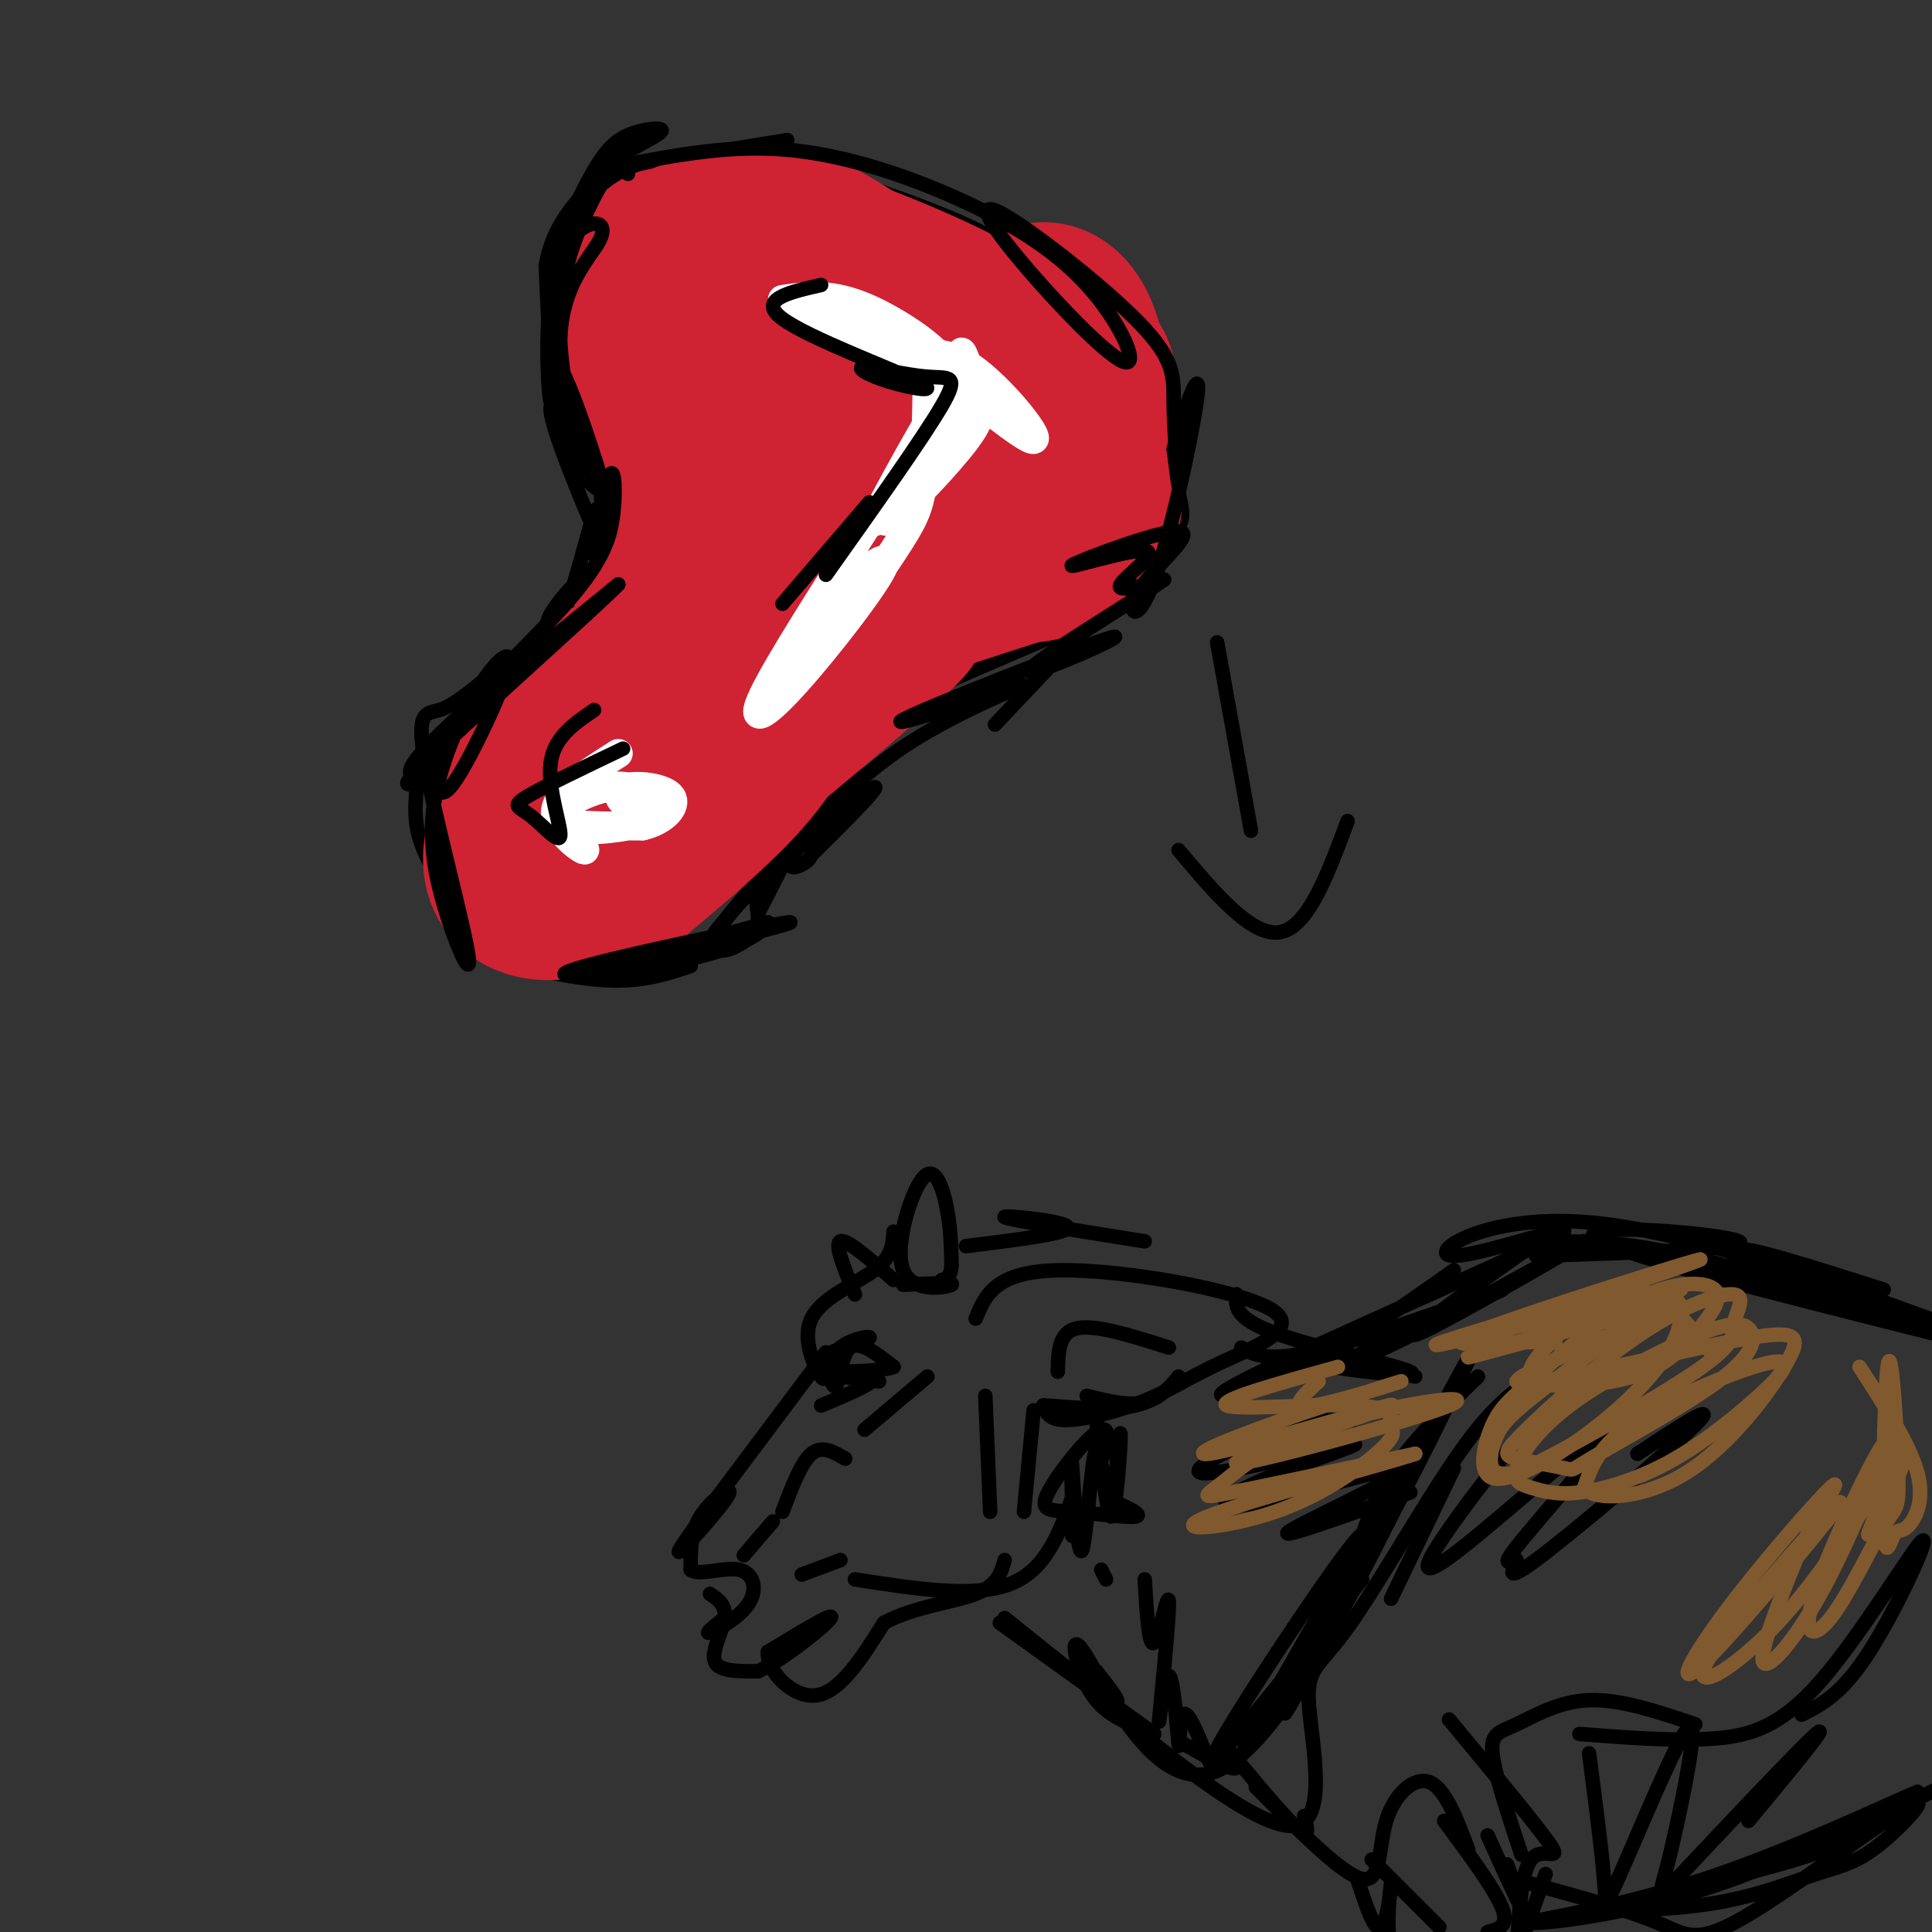 <svg viewBox='0 0 400 400' version='1.1' xmlns='http://www.w3.org/2000/svg' xmlns:xlink='http://www.w3.org/1999/xlink'><rect x="0" y="0" width="400" height="400" fill="#333333" stroke="none"/><g fill='none' stroke='rgb(0,0,0)' stroke-width='3' stroke-linecap='round' stroke-linejoin='round'><path d='M142,33c-10.030,8.582 -20.061,17.164 -24,27c-3.939,9.836 -1.787,20.926 -1,18c0.787,-2.926 0.211,-19.867 2,-30c1.789,-10.133 5.945,-13.458 10,-16c4.055,-2.542 8.009,-4.300 8,-5c-0.009,-0.700 -3.980,-0.342 -7,1c-3.020,1.342 -5.088,3.669 -8,9c-2.912,5.331 -6.669,13.666 -8,24c-1.331,10.334 -0.238,22.667 0,22c0.238,-0.667 -0.381,-14.333 -1,-28'/><path d='M113,55c1.226,-7.214 4.792,-11.250 7,-14c2.208,-2.750 3.060,-4.214 10,-6c6.940,-1.786 19.970,-3.893 33,-6'/><path d='M123,38c10.929,-1.643 21.857,-3.286 29,-4c7.143,-0.714 10.500,-0.500 19,2c8.500,2.500 22.143,7.286 30,11c7.857,3.714 9.929,6.357 12,9'/><path d='M202,57c0.000,0.000 -1.000,0.000 -1,0'/><path d='M185,45c13.689,2.844 27.378,5.689 36,9c8.622,3.311 12.178,7.089 14,12c1.822,4.911 1.911,10.956 2,17'/><path d='M231,69c5.756,13.044 11.511,26.089 11,36c-0.511,9.911 -7.289,16.689 -12,21c-4.711,4.311 -7.356,6.156 -10,8'/><path d='M226,126c6.026,-6.000 12.051,-12.000 14,-21c1.949,-9.000 -0.179,-21.000 0,-21c0.179,0.000 2.663,12.000 4,18c1.337,6.000 1.525,6.000 -5,13c-6.525,7.000 -19.762,21.000 -33,35'/><path d='M222,130c-18.308,7.803 -36.616,15.605 -42,19c-5.384,3.395 2.157,2.382 7,0c4.843,-2.382 6.989,-6.133 7,-8c0.011,-1.867 -2.112,-1.849 -9,4c-6.888,5.849 -18.539,17.528 -24,26c-5.461,8.472 -4.730,13.736 -4,19'/><path d='M157,190c-0.667,3.167 -0.333,1.583 0,0'/><path d='M157,189c6.924,-13.483 13.847,-26.966 12,-27c-1.847,-0.034 -12.466,13.381 -23,22c-10.534,8.619 -20.984,12.444 -27,14c-6.016,1.556 -7.598,0.845 -12,-3c-4.402,-3.845 -11.623,-10.824 -15,-14c-3.377,-3.176 -2.909,-2.547 -2,-6c0.909,-3.453 2.260,-10.986 4,-9c1.740,1.986 3.870,13.493 6,25'/><path d='M100,191c2.464,5.315 5.624,6.102 4,3c-1.624,-3.102 -8.032,-10.092 -11,-17c-2.968,-6.908 -2.494,-13.733 -2,-18c0.494,-4.267 1.010,-5.976 9,-14c7.990,-8.024 23.456,-22.363 28,-28c4.544,-5.637 -1.834,-2.573 -7,2c-5.166,4.573 -9.122,10.654 -7,10c2.122,-0.654 10.320,-8.044 13,-12c2.680,-3.956 -0.160,-4.478 -3,-5'/><path d='M124,112c-3.188,-7.219 -9.657,-22.765 -10,-27c-0.343,-4.235 5.439,2.842 9,10c3.561,7.158 4.899,14.396 3,22c-1.899,7.604 -7.035,15.574 -11,19c-3.965,3.426 -6.760,2.307 -7,3c-0.240,0.693 2.074,3.198 5,-2c2.926,-5.198 6.463,-18.099 10,-31'/><path d='M123,106c1.888,-3.072 1.607,4.747 3,8c1.393,3.253 4.461,1.940 -3,9c-7.461,7.060 -25.449,22.492 -33,30c-7.551,7.508 -4.665,7.093 -4,9c0.665,1.907 -0.891,6.135 1,12c1.891,5.865 7.228,13.366 11,18c3.772,4.634 5.977,6.402 11,8c5.023,1.598 12.864,3.028 19,3c6.136,-0.028 10.568,-1.514 15,-3'/><path d='M148,193c12.667,-15.500 25.333,-31.000 35,-41c9.667,-10.000 16.333,-14.500 23,-19'/></g>
<g fill='none' stroke='rgb(207,34,51)' stroke-width='28' stroke-linecap='round' stroke-linejoin='round'><path d='M166,59c-13.839,7.091 -27.679,14.182 -31,19c-3.321,4.818 3.875,7.364 6,5c2.125,-2.364 -0.823,-9.639 0,-17c0.823,-7.361 5.417,-14.807 6,-18c0.583,-3.193 -2.844,-2.134 -7,3c-4.156,5.134 -9.042,14.344 -10,21c-0.958,6.656 2.012,10.759 4,11c1.988,0.241 2.994,-3.379 4,-7'/><path d='M138,76c1.449,-7.280 3.070,-21.980 1,-26c-2.070,-4.020 -7.831,2.641 -10,8c-2.169,5.359 -0.744,9.417 -1,12c-0.256,2.583 -2.192,3.692 1,9c3.192,5.308 11.513,14.814 14,16c2.487,1.186 -0.861,-5.947 -4,-10c-3.139,-4.053 -6.070,-5.027 -9,-6'/><path d='M130,79c-1.223,-7.033 0.219,-21.617 6,-28c5.781,-6.383 15.903,-4.565 21,-5c5.097,-0.435 5.171,-3.124 13,1c7.829,4.124 23.415,15.062 39,26'/><path d='M209,73c-5.798,-1.833 -39.792,-19.417 -45,-24c-5.208,-4.583 18.369,3.833 33,11c14.631,7.167 20.315,13.083 26,19'/><path d='M207,65c2.764,-2.465 5.528,-4.930 9,-5c3.472,-0.070 7.652,2.254 10,9c2.348,6.746 2.863,17.915 1,18c-1.863,0.085 -6.105,-10.914 -8,-16c-1.895,-5.086 -1.445,-4.259 0,-3c1.445,1.259 3.883,2.951 6,4c2.117,1.049 3.913,1.455 5,8c1.087,6.545 1.467,19.229 0,26c-1.467,6.771 -4.780,7.631 -7,9c-2.220,1.369 -3.349,3.248 -9,4c-5.651,0.752 -15.826,0.376 -26,0'/><path d='M188,119c0.794,-0.149 15.779,-0.521 25,-2c9.221,-1.479 12.680,-4.067 15,-7c2.320,-2.933 3.503,-6.213 2,-5c-1.503,1.213 -5.693,6.919 -6,9c-0.307,2.081 3.268,0.537 -8,4c-11.268,3.463 -37.380,11.932 -49,17c-11.620,5.068 -8.749,6.734 -8,10c0.749,3.266 -0.626,8.133 -2,13'/><path d='M157,158c-3.722,5.023 -12.027,11.081 -5,5c7.027,-6.081 29.387,-24.301 36,-31c6.613,-6.699 -2.522,-1.877 -8,1c-5.478,2.877 -7.299,3.810 -14,12c-6.701,8.190 -18.281,23.639 -19,25c-0.719,1.361 9.422,-11.364 13,-15c3.578,-3.636 0.594,1.818 -5,8c-5.594,6.182 -13.797,13.091 -22,20'/><path d='M133,183c-4.590,-6.622 -5.065,-33.177 -8,-41c-2.935,-7.823 -8.329,3.086 -13,11c-4.671,7.914 -8.620,12.833 -8,17c0.620,4.167 5.810,7.584 11,11'/><path d='M115,181c-0.320,-2.068 -6.619,-12.738 -8,-18c-1.381,-5.262 2.158,-5.117 2,-3c-0.158,2.117 -4.011,6.206 -6,11c-1.989,4.794 -2.112,10.293 1,14c3.112,3.707 9.459,5.622 19,2c9.541,-3.622 22.275,-12.783 30,-23c7.725,-10.217 10.442,-21.491 10,-27c-0.442,-5.509 -4.042,-5.252 -5,-6c-0.958,-0.748 0.726,-2.499 -5,1c-5.726,3.499 -18.863,12.250 -32,21'/><path d='M121,153c0.995,-6.575 19.482,-33.514 24,-43c4.518,-9.486 -4.935,-1.521 -10,11c-5.065,12.521 -5.744,29.598 -3,20c2.744,-9.598 8.911,-45.872 10,-50c1.089,-4.128 -2.899,23.889 -4,39c-1.101,15.111 0.685,17.318 5,6c4.315,-11.318 11.157,-36.159 18,-61'/><path d='M161,75c-2.183,6.775 -16.642,54.213 -10,53c6.642,-1.213 34.384,-51.078 34,-52c-0.384,-0.922 -28.896,47.098 -26,49c2.896,1.902 37.199,-42.315 42,-46c4.801,-3.685 -19.900,33.162 -29,48c-9.100,14.838 -2.600,7.668 3,2c5.600,-5.668 10.300,-9.834 15,-14'/><path d='M190,115c9.634,-10.496 26.219,-29.735 24,-28c-2.219,1.735 -23.241,24.446 -29,33c-5.759,8.554 3.745,2.953 15,-8c11.255,-10.953 24.261,-27.256 22,-26c-2.261,1.256 -19.789,20.073 -28,30c-8.211,9.927 -7.106,10.963 -6,12'/></g>
<g fill='none' stroke='rgb(255,255,255)' stroke-width='6' stroke-linecap='round' stroke-linejoin='round'><path d='M162,62c5.096,-0.758 10.192,-1.515 18,2c7.808,3.515 18.329,11.303 13,11c-5.329,-0.303 -26.507,-8.696 -29,-11c-2.493,-2.304 13.699,1.482 21,5c7.301,3.518 5.709,6.768 6,9c0.291,2.232 2.463,3.447 1,9c-1.463,5.553 -6.561,15.444 -7,16c-0.439,0.556 3.780,-8.222 8,-17'/><path d='M193,86c-2.322,3.675 -12.125,21.363 -12,22c0.125,0.637 10.180,-15.777 14,-24c3.820,-8.223 1.405,-8.256 -2,-10c-3.405,-1.744 -7.801,-5.200 -6,-5c1.801,0.200 9.800,4.057 10,11c0.200,6.943 -7.400,16.971 -15,27'/><path d='M182,107c0.709,1.464 9.980,-8.376 14,-17c4.020,-8.624 2.787,-16.032 3,-17c0.213,-0.968 1.872,4.503 3,8c1.128,3.497 1.727,5.018 -2,10c-3.727,4.982 -11.779,13.423 -15,16c-3.221,2.577 -1.610,-0.712 0,-4'/><path d='M128,156c-6.329,4.009 -12.657,8.018 -13,12c-0.343,3.982 5.300,7.937 6,8c0.700,0.063 -3.542,-3.765 -3,-8c0.542,-4.235 5.869,-8.878 5,-8c-0.869,0.878 -7.934,7.275 -7,10c0.934,2.725 9.866,1.778 14,1c4.134,-0.778 3.470,-1.385 3,-3c-0.470,-1.615 -0.744,-4.237 -3,-5c-2.256,-0.763 -6.492,0.333 -10,2c-3.508,1.667 -6.288,3.905 -4,5c2.288,1.095 9.644,1.048 17,1'/><path d='M133,171c4.506,-1.035 7.270,-4.123 6,-6c-1.270,-1.877 -6.573,-2.544 -9,-2c-2.427,0.544 -1.979,2.298 -1,3c0.979,0.702 2.490,0.351 4,0'/><path d='M180,108c-9.474,14.789 -18.948,29.578 -22,36c-3.052,6.422 0.319,4.477 7,-3c6.681,-7.477 16.670,-20.486 18,-24c1.330,-3.514 -6.001,2.468 -12,9c-5.999,6.532 -10.665,13.615 -11,16c-0.335,2.385 3.663,0.072 9,-6c5.337,-6.072 12.014,-15.904 16,-22c3.986,-6.096 5.282,-8.456 6,-14c0.718,-5.544 0.859,-14.272 1,-23'/><path d='M192,77c-0.679,-4.059 -2.878,-2.706 -2,-3c0.878,-0.294 4.833,-2.233 11,2c6.167,4.233 14.545,14.640 13,15c-1.545,0.360 -13.013,-9.326 -17,-12c-3.987,-2.674 -0.494,1.663 3,6'/></g>
<g fill='none' stroke='rgb(0,0,0)' stroke-width='3' stroke-linecap='round' stroke-linejoin='round'><path d='M130,36c-0.797,-1.036 -1.593,-2.072 -3,-1c-1.407,1.072 -3.424,4.251 -6,10c-2.576,5.749 -5.710,14.069 -5,26c0.710,11.931 5.265,27.474 5,27c-0.265,-0.474 -5.350,-16.967 -5,-28c0.350,-11.033 6.135,-16.608 8,-20c1.865,-3.392 -0.191,-4.600 -3,-3c-2.809,1.600 -6.372,6.008 -7,15c-0.628,8.992 1.678,22.569 4,30c2.322,7.431 4.661,8.715 7,10'/><path d='M125,102c-0.741,-4.463 -6.094,-20.620 -9,-26c-2.906,-5.380 -3.365,0.018 -1,5c2.365,4.982 7.552,9.549 9,17c1.448,7.451 -0.845,17.785 -1,17c-0.155,-0.785 1.829,-12.691 3,-16c1.171,-3.309 1.530,1.979 1,7c-0.530,5.021 -1.951,9.775 -9,18c-7.049,8.225 -19.728,19.921 -19,20c0.728,0.079 14.864,-11.461 29,-23'/><path d='M128,121c-3.953,4.103 -28.335,25.860 -38,35c-9.665,9.140 -4.614,5.663 -2,6c2.614,0.337 2.790,4.488 6,0c3.210,-4.488 9.452,-17.614 11,-23c1.548,-5.386 -1.600,-3.031 -5,2c-3.400,5.031 -7.053,12.740 -9,20c-1.947,7.260 -2.187,14.073 0,23c2.187,8.927 6.803,19.970 6,14c-0.803,-5.970 -7.024,-28.954 -9,-40c-1.976,-11.046 0.293,-10.156 3,-11c2.707,-0.844 5.854,-3.422 9,-6'/><path d='M170,59c-6.670,1.516 -13.340,3.031 -8,7c5.340,3.969 22.688,10.391 28,13c5.312,2.609 -1.414,1.406 -6,0c-4.586,-1.406 -7.033,-3.016 -5,-3c2.033,0.016 8.547,1.658 13,2c4.453,0.342 6.844,-0.617 3,6c-3.844,6.617 -13.922,20.808 -24,35'/><path d='M180,104c0.000,0.000 -18.000,21.000 -18,21'/><path d='M129,155c-8.354,3.997 -16.708,7.994 -20,10c-3.292,2.006 -1.522,2.022 1,4c2.522,1.978 5.794,5.917 6,4c0.206,-1.917 -2.656,-9.691 -2,-15c0.656,-5.309 4.828,-8.155 9,-11'/><path d='M130,34c10.702,-2.016 21.404,-4.031 33,-3c11.596,1.031 24.085,5.109 35,10c10.915,4.891 20.257,10.594 27,18c6.743,7.406 10.888,16.516 8,16c-2.888,-0.516 -12.808,-10.659 -20,-19c-7.192,-8.341 -11.656,-14.879 -6,-12c5.656,2.879 21.434,15.174 29,23c7.566,7.826 6.922,11.184 7,17c0.078,5.816 0.880,14.090 1,16c0.120,1.910 -0.440,-2.545 -1,-7'/><path d='M243,93c1.409,-6.073 5.433,-17.756 5,-12c-0.433,5.756 -5.322,28.952 -9,39c-3.678,10.048 -6.143,6.947 -3,2c3.143,-4.947 11.895,-11.740 8,-12c-3.895,-0.260 -20.436,6.013 -22,7c-1.564,0.987 11.848,-3.311 15,-3c3.152,0.311 -3.957,5.232 -5,7c-1.043,1.768 3.978,0.384 9,-1'/><path d='M241,120c-6.805,4.888 -28.317,17.608 -28,19c0.317,1.392 22.462,-8.543 17,-7c-5.462,1.543 -38.532,14.565 -43,17c-4.468,2.435 19.668,-5.718 24,-7c4.332,-1.282 -11.138,4.306 -23,12c-11.862,7.694 -20.117,17.495 -23,22c-2.883,4.505 -0.395,3.716 1,3c1.395,-0.716 1.698,-1.358 2,-2'/><path d='M168,177c4.545,-4.485 14.906,-14.697 13,-14c-1.906,0.697 -16.081,12.302 -24,20c-7.919,7.698 -9.582,11.490 -9,13c0.582,1.510 3.410,0.738 6,-1c2.590,-1.738 4.943,-4.441 5,-4c0.057,0.441 -2.181,4.025 -14,7c-11.819,2.975 -33.221,5.339 -27,3c6.221,-2.339 40.063,-9.383 45,-10c4.937,-0.617 -19.032,5.191 -43,11'/><path d='M120,202c-0.667,0.000 19.167,-5.500 39,-11'/><path d='M252,133c0.000,0.000 7.000,39.000 7,39'/><path d='M244,176c7.583,9.000 15.167,18.000 21,17c5.833,-1.000 9.917,-12.000 14,-23'/><path d='M185,255c-0.161,2.631 -0.321,5.262 -4,8c-3.679,2.738 -10.875,5.583 -13,10c-2.125,4.417 0.821,10.405 2,12c1.179,1.595 0.589,-1.202 0,-4'/><path d='M170,281c2.685,-1.556 9.396,-3.444 10,-4c0.604,-0.556 -4.900,0.222 -7,3c-2.100,2.778 -0.796,7.556 0,7c0.796,-0.556 1.085,-6.444 3,-8c1.915,-1.556 5.458,1.222 9,4'/><path d='M185,283c-1.643,0.857 -10.250,1.000 -11,1c-0.750,0.000 6.357,-0.143 7,1c0.643,1.143 -5.179,3.571 -11,6'/><path d='M171,280c0.000,0.000 -27.000,36.000 -27,36'/><path d='M144,316c-4.978,6.900 -3.922,6.148 -1,3c2.922,-3.148 7.710,-8.694 8,-10c0.290,-1.306 -3.917,1.627 -6,5c-2.083,3.373 -2.041,7.187 -2,11'/><path d='M143,325c1.697,1.383 6.939,-0.660 10,0c3.061,0.660 3.939,4.024 2,7c-1.939,2.976 -6.697,5.565 -8,6c-1.303,0.435 0.848,-1.282 3,-3'/><path d='M202,273c1.997,-4.854 3.993,-9.708 17,-10c13.007,-0.292 37.024,3.977 44,8c6.976,4.023 -3.089,7.800 -10,11c-6.911,3.200 -10.668,5.823 -16,8c-5.332,2.177 -12.238,3.908 -16,4c-3.762,0.092 -4.381,-1.454 -5,-3'/><path d='M216,291c2.930,-0.018 12.754,1.439 19,0c6.246,-1.439 8.912,-5.772 9,-6c0.088,-0.228 -2.404,3.649 -6,5c-3.596,1.351 -8.298,0.175 -13,-1'/><path d='M219,284c0.083,-4.083 0.167,-8.167 4,-9c3.833,-0.833 11.417,1.583 19,4'/><path d='M227,290c0.078,6.117 0.156,12.233 1,12c0.844,-0.233 2.456,-6.817 0,-6c-2.456,0.817 -8.978,9.033 -11,13c-2.022,3.967 0.456,3.683 5,4c4.544,0.317 11.156,1.233 13,1c1.844,-0.233 -1.078,-1.617 -4,-3'/><path d='M231,311c-0.309,-5.007 0.919,-16.025 1,-14c0.081,2.025 -0.984,17.092 -2,17c-1.016,-0.092 -1.984,-15.344 -3,-14c-1.016,1.344 -2.081,19.285 -3,21c-0.919,1.715 -1.691,-12.796 -2,-17c-0.309,-4.204 -0.154,1.898 0,8'/><path d='M222,312c0.000,2.333 0.000,4.167 0,6'/><path d='M147,330c1.689,1.156 3.378,2.311 3,5c-0.378,2.689 -2.822,6.911 -2,9c0.822,2.089 4.911,2.044 9,2'/><path d='M157,346c5.311,-2.444 14.089,-9.556 15,-11c0.911,-1.444 -6.044,2.778 -13,7'/><path d='M159,342c-0.422,3.756 5.022,9.644 10,9c4.978,-0.644 9.489,-7.822 14,-15'/><path d='M183,336c6.133,-3.356 14.467,-4.244 19,-6c4.533,-1.756 5.267,-4.378 6,-7'/><path d='M187,266c5.442,-0.265 10.884,-0.530 10,0c-0.884,0.530 -8.093,1.853 -10,-3c-1.907,-4.853 1.486,-15.884 4,-19c2.514,-3.116 4.147,1.681 5,6c0.853,4.319 0.927,8.159 1,12'/><path d='M197,262c-0.167,2.500 -1.083,2.750 -2,3'/><path d='M200,258c10.956,-1.356 21.911,-2.711 21,-4c-0.911,-1.289 -13.689,-2.511 -13,-2c0.689,0.511 14.844,2.756 29,5'/><path d='M256,268c0.000,0.000 0.000,0.000 0,0'/><path d='M256,268c0.000,0.000 0.000,0.000 0,0'/><path d='M256,268c-0.219,2.467 -0.437,4.935 8,8c8.437,3.065 25.530,6.729 28,8c2.470,1.271 -9.681,0.150 -16,-1c-6.319,-1.150 -6.805,-2.329 -3,-2c3.805,0.329 11.903,2.164 20,4'/><path d='M177,268c-2.167,-5.250 -4.333,-10.500 -3,-11c1.333,-0.500 6.167,3.750 11,8'/><path d='M257,279c2.834,1.644 5.668,3.289 18,0c12.332,-3.289 34.161,-11.511 36,-12c1.839,-0.489 -16.314,6.756 -25,11c-8.686,4.244 -7.906,5.488 5,-1c12.906,-6.488 37.936,-20.708 37,-20c-0.936,0.708 -27.839,16.345 -34,19c-6.161,2.655 8.419,-7.673 23,-18'/><path d='M317,258c10.904,-2.488 26.665,0.292 40,4c13.335,3.708 24.244,8.344 22,7c-2.244,-1.344 -17.641,-8.670 -18,-10c-0.359,-1.330 14.321,3.335 29,8'/><path d='M204,289c0.000,0.000 1.000,24.000 1,24'/><path d='M214,292c0.000,0.000 -2.000,21.000 -2,21'/><path d='M177,327c12.250,1.917 24.500,3.833 32,1c7.500,-2.833 10.250,-10.417 13,-18'/><path d='M174,285c0.000,0.000 8.000,1.000 8,1'/><path d='M192,285c0.000,0.000 -13.000,11.000 -13,11'/><path d='M154,322c0.000,0.000 6.000,-7.000 6,-7'/><path d='M162,313c1.917,-5.083 3.833,-10.167 6,-12c2.167,-1.833 4.583,-0.417 7,1'/><path d='M166,326c0.000,0.000 8.000,-3.000 8,-3'/><path d='M208,335c9.417,7.583 18.833,15.167 22,17c3.167,1.833 0.083,-2.083 -3,-6'/><path d='M207,336c0.000,0.000 32.000,23.000 32,23'/><path d='M228,325c0.000,0.000 1.000,2.000 1,2'/><path d='M237,327c0.433,7.237 0.866,14.474 2,13c1.134,-1.474 2.969,-11.658 3,-8c0.031,3.658 -1.743,21.157 -2,24c-0.257,2.843 1.003,-8.970 2,-9c0.997,-0.030 1.730,11.723 2,14c0.270,2.277 0.077,-4.921 1,-6c0.923,-1.079 2.961,3.960 5,9'/><path d='M250,364c0.833,1.500 0.417,0.750 0,0'/><path d='M245,361c5.137,2.911 10.274,5.821 11,5c0.726,-0.821 -2.958,-5.375 -1,-3c1.958,2.375 9.560,11.679 13,15c3.440,3.321 2.720,0.661 2,-2'/><path d='M260,370c8.952,9.065 17.905,18.131 22,19c4.095,0.869 3.333,-6.458 5,-12c1.667,-5.542 5.762,-9.298 9,-8c3.238,1.298 5.619,7.649 8,14'/><path d='M299,377c5.250,7.083 10.500,14.167 12,18c1.500,3.833 -0.750,4.417 -3,5'/><path d='M284,385c0.000,0.000 14.000,14.000 14,14'/><path d='M281,389c1.839,5.631 3.679,11.262 5,10c1.321,-1.262 2.125,-9.417 2,-9c-0.125,0.417 -1.179,9.405 0,13c1.179,3.595 4.589,1.798 8,0'/><path d='M312,386c1.833,5.000 3.667,10.000 3,9c-0.667,-1.000 -3.833,-8.000 -7,-15'/><path d='M300,356c9.244,11.133 18.489,22.267 21,26c2.511,3.733 -1.711,0.067 -4,3c-2.289,2.933 -2.644,12.467 -3,22'/><path d='M315,402c0.000,0.000 5.000,-14.000 5,-14'/><path d='M315,384c-2.786,-8.375 -5.571,-16.750 -6,-21c-0.429,-4.250 1.500,-4.375 5,-6c3.500,-1.625 8.571,-4.750 15,-5c6.429,-0.250 14.214,2.375 22,5'/><path d='M327,359c9.509,0.740 19.018,1.480 27,1c7.982,-0.480 14.439,-2.180 23,-12c8.561,-9.820 19.228,-27.759 21,-29c1.772,-1.241 -5.351,14.217 -11,23c-5.649,8.783 -9.825,10.892 -14,13'/><path d='M329,363c1.259,9.674 2.517,19.347 3,25c0.483,5.653 0.190,7.284 3,1c2.810,-6.284 8.723,-20.483 12,-27c3.277,-6.517 3.920,-5.351 3,1c-0.920,6.351 -3.401,17.888 -5,24c-1.599,6.112 -2.315,6.799 5,-1c7.315,-7.799 22.661,-24.086 26,-27c3.339,-2.914 -5.331,7.543 -14,18'/><path d='M317,390c10.011,2.741 20.022,5.483 26,8c5.978,2.517 7.924,4.811 18,-1c10.076,-5.811 28.283,-19.725 34,-23c5.717,-3.275 -1.054,4.090 -6,8c-4.946,3.910 -8.066,4.365 -13,6c-4.934,1.635 -11.683,4.448 -21,6c-9.317,1.552 -21.201,1.841 -17,0c4.201,-1.841 24.486,-5.812 37,-10c12.514,-4.188 17.257,-8.594 22,-13'/><path d='M397,371c-4.032,1.501 -25.112,11.753 -44,18c-18.888,6.247 -35.585,8.490 -36,9c-0.415,0.510 15.453,-0.711 33,-6c17.547,-5.289 36.774,-14.644 56,-24'/><path d='M359,261c0.000,0.000 48.000,17.000 48,17'/><path d='M400,276c-33.822,-8.489 -67.644,-16.978 -70,-20c-2.356,-3.022 26.756,-0.578 30,1c3.244,1.578 -19.378,2.289 -42,3'/><path d='M301,263c-10.289,7.288 -20.578,14.577 -32,20c-11.422,5.423 -23.978,8.981 -10,2c13.978,-6.981 54.489,-24.500 63,-29c8.511,-4.500 -14.978,4.019 -21,4c-6.022,-0.019 5.422,-8.577 27,-7c21.578,1.577 53.289,13.288 85,25'/><path d='M403,268c0.000,0.000 -1.000,-1.000 -1,-1'/><path d='M301,304c0.000,0.000 -13.000,27.000 -13,27'/><path d='M314,298c-5.553,7.133 -11.106,14.267 -15,20c-3.894,5.733 -6.129,10.066 3,3c9.129,-7.066 29.621,-25.532 32,-26c2.379,-0.468 -13.354,17.063 -19,24c-5.646,6.938 -1.204,3.282 -1,4c0.204,0.718 -3.830,5.809 4,0c7.830,-5.809 27.523,-22.517 33,-28c5.477,-5.483 -3.261,0.258 -12,6'/><path d='M292,309c-14.122,5.076 -28.245,10.152 -25,8c3.245,-2.152 23.857,-11.532 24,-13c0.143,-1.468 -20.183,4.974 -30,7c-9.817,2.026 -9.125,-0.366 -1,-4c8.125,-3.634 23.683,-8.510 20,-8c-3.683,0.510 -26.607,6.407 -31,6c-4.393,-0.407 9.745,-7.116 18,-10c8.255,-2.884 10.628,-1.942 13,-1'/><path d='M282,327c-17.209,21.789 -34.418,43.579 -30,35c4.418,-8.579 30.463,-47.525 30,-44c-0.463,3.525 -27.433,49.522 -24,43c3.433,-6.522 37.271,-65.564 42,-72c4.729,-6.436 -19.649,39.732 -29,57c-9.351,17.268 -3.676,5.634 2,-6'/><path d='M273,340c7.447,-14.595 25.065,-48.082 30,-57c4.935,-8.918 -2.813,6.732 -14,29c-11.187,22.268 -25.813,51.154 -38,55c-12.187,3.846 -21.935,-17.349 -26,-24c-4.065,-6.651 -2.447,1.243 0,6c2.447,4.757 5.724,6.379 9,8'/><path d='M234,357c8.956,7.391 26.847,21.870 34,21c7.153,-0.870 3.567,-17.089 3,-25c-0.567,-7.911 1.886,-7.515 8,-16c6.114,-8.485 15.890,-25.853 23,-36c7.110,-10.147 11.555,-13.074 16,-16'/><path d='M306,285c-6.833,6.667 -13.667,13.333 -18,20c-4.333,6.667 -6.167,13.333 -8,20'/></g>
<g fill='none' stroke='rgb(129,89,47)' stroke-width='3' stroke-linecap='round' stroke-linejoin='round'><path d='M355,281c-5.240,-6.639 -10.481,-13.279 -16,-14c-5.519,-0.721 -11.317,4.476 -16,9c-4.683,4.524 -8.253,8.376 -5,10c3.253,1.624 13.327,1.021 20,-1c6.673,-2.021 9.945,-5.459 13,-9c3.055,-3.541 5.894,-7.183 4,-9c-1.894,-1.817 -8.522,-1.807 -16,2c-7.478,3.807 -15.805,11.412 -21,16c-5.195,4.588 -7.257,6.158 -9,10c-1.743,3.842 -3.167,9.955 0,11c3.167,1.045 10.925,-2.977 18,-8c7.075,-5.023 13.466,-11.047 17,-16c3.534,-4.953 4.211,-8.837 4,-11c-0.211,-2.163 -1.311,-2.607 -7,1c-5.689,3.607 -15.968,11.266 -22,16c-6.032,4.734 -7.816,6.544 -9,9c-1.184,2.456 -1.767,5.559 -1,7c0.767,1.441 2.883,1.221 5,1'/><path d='M314,305c8.725,-4.106 28.036,-14.870 37,-21c8.964,-6.130 7.580,-7.627 8,-10c0.420,-2.373 2.643,-5.624 0,-6c-2.643,-0.376 -10.154,2.122 -19,8c-8.846,5.878 -19.029,15.136 -24,20c-4.971,4.864 -4.731,5.334 -2,6c2.731,0.666 7.952,1.528 10,2c2.048,0.472 0.922,0.556 7,-3c6.078,-3.556 19.360,-10.751 26,-16c6.640,-5.249 6.639,-8.553 5,-10c-1.639,-1.447 -4.917,-1.036 -12,2c-7.083,3.036 -17.972,8.696 -25,14c-7.028,5.304 -10.195,10.252 -11,13c-0.805,2.748 0.752,3.297 3,4c2.248,0.703 5.186,1.561 10,1c4.814,-0.561 11.503,-2.540 18,-6c6.497,-3.460 12.803,-8.402 18,-13c5.197,-4.598 9.284,-8.853 4,-8c-5.284,0.853 -19.938,6.815 -28,12c-8.062,5.185 -9.531,9.592 -11,14'/><path d='M328,308c1.804,2.762 11.815,2.666 21,-3c9.185,-5.666 17.546,-16.902 21,-23c3.454,-6.098 2.003,-7.059 -13,-4c-15.003,3.059 -43.556,10.140 -43,8c0.556,-2.140 30.221,-13.499 27,-14c-3.221,-0.501 -39.327,9.855 -37,9c2.327,-0.855 43.088,-12.923 44,-14c0.912,-1.077 -38.025,8.835 -48,11c-9.975,2.165 9.013,-3.418 28,-9'/><path d='M328,269c12.121,-4.005 28.424,-9.517 23,-8c-5.424,1.517 -32.576,10.062 -43,14c-10.424,3.938 -4.121,3.268 1,3c5.121,-0.268 9.061,-0.134 13,0'/><path d='M385,283c5.224,8.053 10.449,16.107 12,22c1.551,5.893 -0.571,9.627 -2,11c-1.429,1.373 -2.165,0.385 -3,2c-0.835,1.615 -1.771,5.831 -2,-3c-0.229,-8.831 0.248,-30.711 1,-33c0.752,-2.289 1.779,15.012 2,23c0.221,7.988 -0.365,6.662 -3,11c-2.635,4.338 -7.320,14.341 -11,19c-3.680,4.659 -6.356,3.975 -3,-6c3.356,-9.975 12.745,-29.241 14,-30c1.255,-0.759 -5.624,16.988 -12,29c-6.376,12.012 -12.250,18.289 -13,16c-0.750,-2.289 3.625,-13.145 8,-24'/><path d='M373,320c3.731,-7.686 9.059,-14.901 6,-12c-3.059,2.901 -14.504,15.916 -22,26c-7.496,10.084 -11.043,17.235 -3,9c8.043,-8.235 27.677,-31.856 27,-32c-0.677,-0.144 -21.665,23.191 -27,32c-5.335,8.809 4.982,3.093 15,-8c10.018,-11.093 19.736,-27.564 22,-30c2.264,-2.436 -2.924,9.161 -4,12c-1.076,2.839 1.962,-3.081 5,-9'/><path d='M392,308c1.333,-2.833 2.167,-5.417 3,-8'/><path d='M273,286c-3.233,2.922 -6.465,5.844 -1,5c5.465,-0.844 19.628,-5.453 18,-5c-1.628,0.453 -19.046,5.969 -30,10c-10.954,4.031 -15.444,6.577 -5,4c10.444,-2.577 35.820,-10.278 33,-9c-2.820,1.278 -33.837,11.536 -32,12c1.837,0.464 36.528,-8.865 44,-12c7.472,-3.135 -12.276,-0.078 -25,4c-12.724,4.078 -18.426,9.175 -22,12c-3.574,2.825 -5.021,3.379 2,2c7.021,-1.379 22.511,-4.689 38,-8'/><path d='M293,301c-4.360,1.573 -34.259,9.505 -43,13c-8.741,3.495 3.678,2.554 14,-1c10.322,-3.554 18.548,-9.720 22,-13c3.452,-3.280 2.132,-3.673 2,-5c-0.132,-1.327 0.926,-3.588 -7,-4c-7.926,-0.412 -24.836,1.025 -27,0c-2.164,-1.025 10.418,-4.513 23,-8'/></g>
</svg>